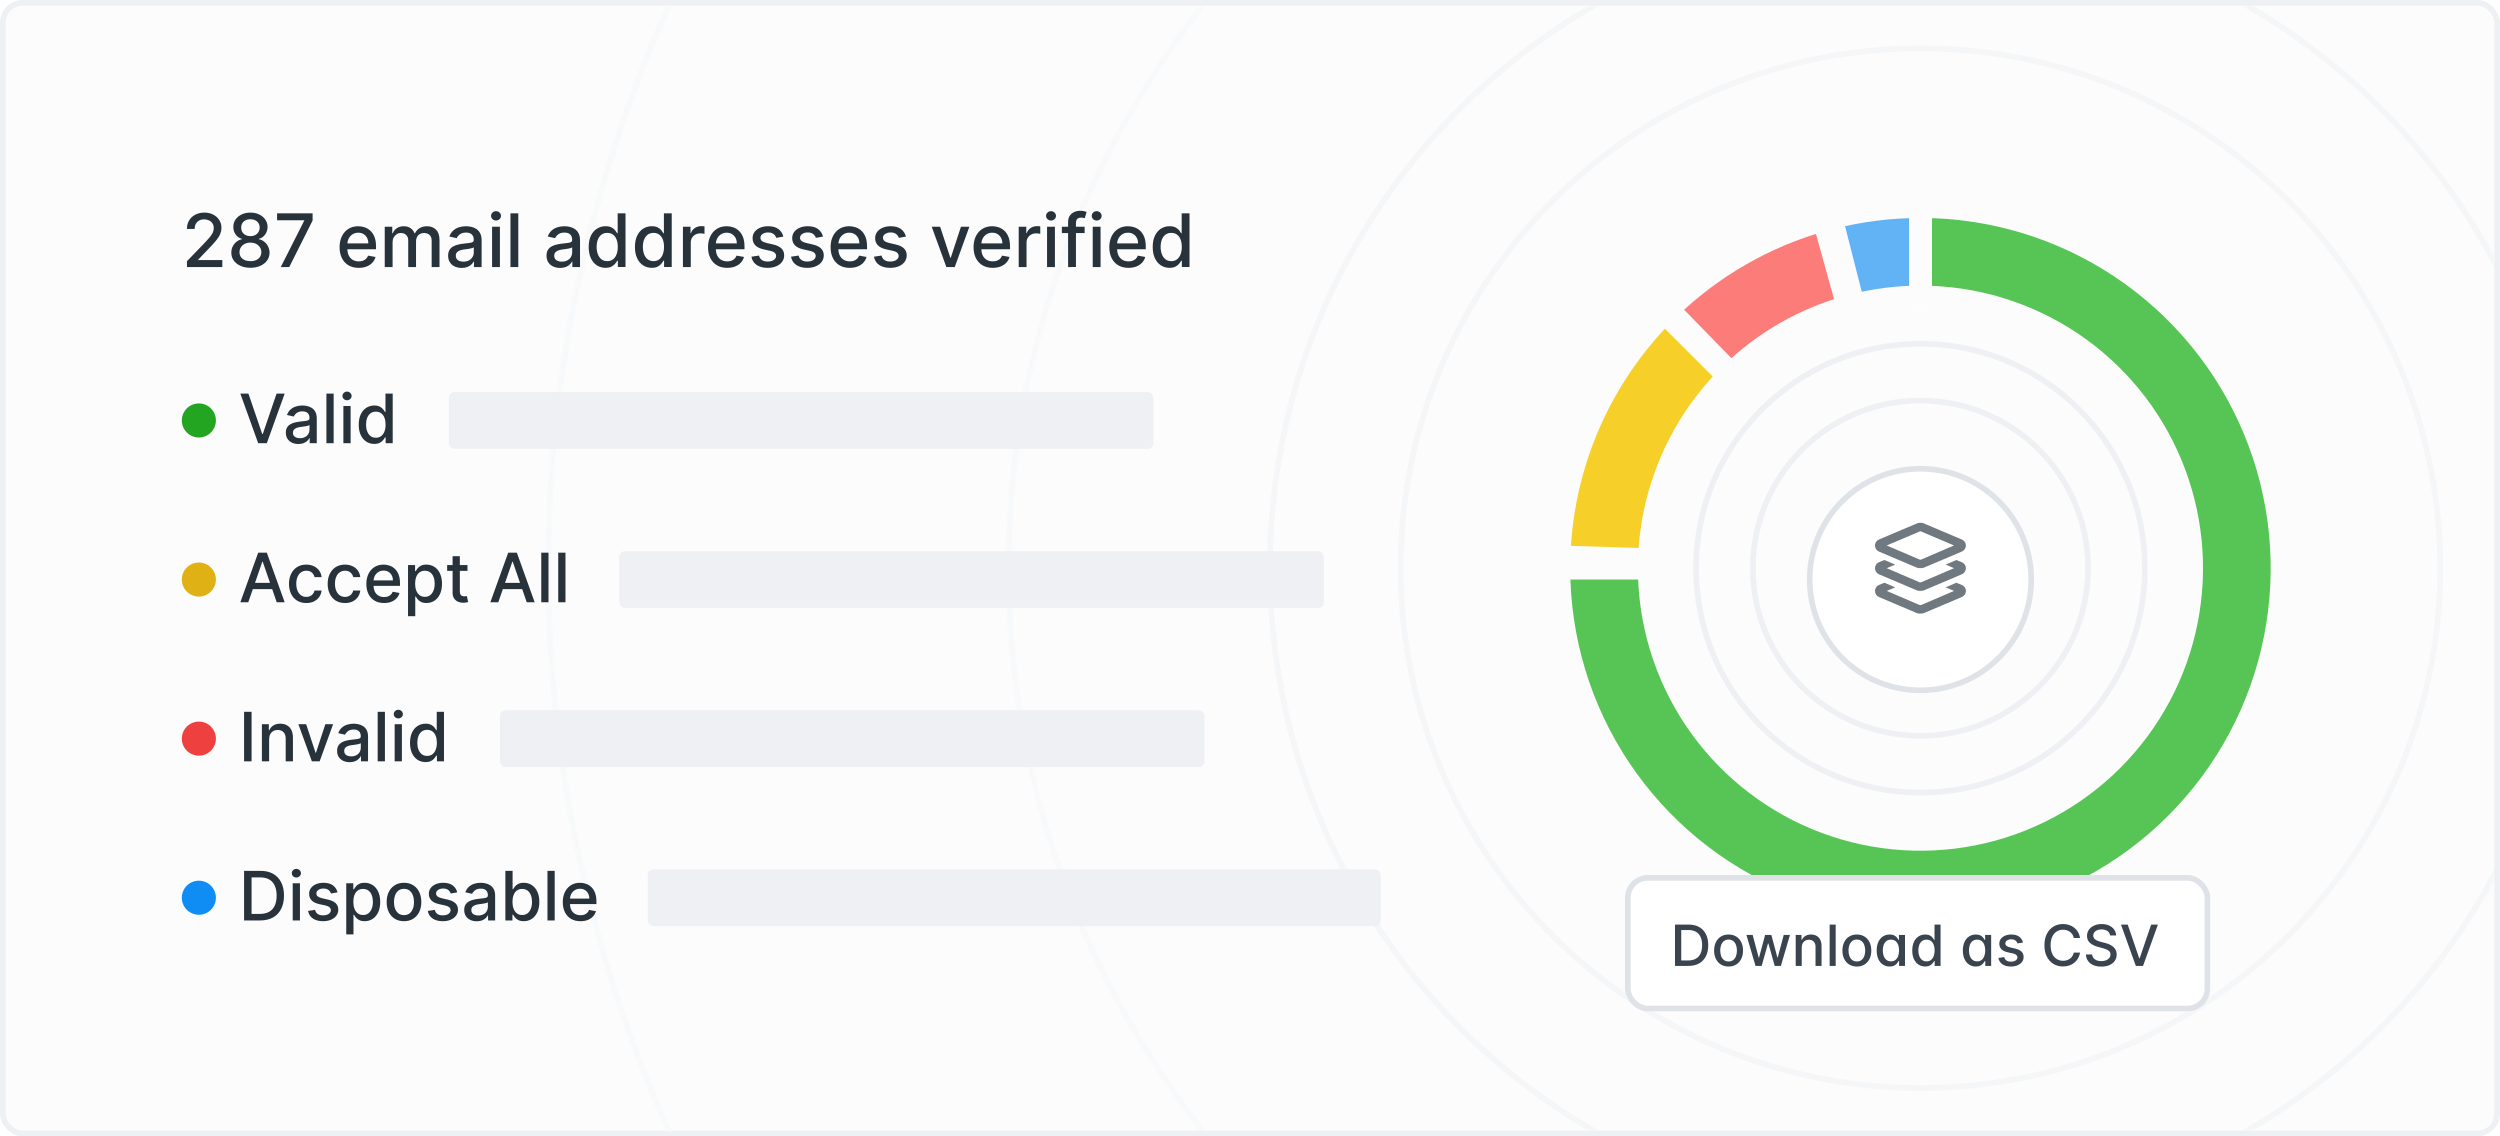 <svg fill="none" height="200" viewBox="0 0 440 200" width="440" xmlns="http://www.w3.org/2000/svg" xmlns:xlink="http://www.w3.org/1999/xlink"><filter id="a" color-interpolation-filters="sRGB" filterUnits="userSpaceOnUse" height="48" width="48" x="314" y="78"><feFlood flood-opacity="0" result="BackgroundImageFix"/><feColorMatrix in="SourceAlpha" result="hardAlpha" type="matrix" values="0 0 0 0 0 0 0 0 0 0 0 0 0 0 0 0 0 0 127 0"/><feOffset dy="2"/><feGaussianBlur stdDeviation="2"/><feComposite in2="hardAlpha" operator="out"/><feColorMatrix type="matrix" values="0 0 0 0 0.115 0 0 0 0 0.148 0 0 0 0 0.18 0 0 0 0.04 0"/><feBlend in2="BackgroundImageFix" mode="normal" result="effect1_dropShadow_1798_312"/><feBlend in="SourceGraphic" in2="effect1_dropShadow_1798_312" mode="normal" result="shape"/></filter><filter id="b" color-interpolation-filters="sRGB" filterUnits="userSpaceOnUse" height="26" width="105" x="285" y="153"><feFlood flood-opacity="0" result="BackgroundImageFix"/><feColorMatrix in="SourceAlpha" result="hardAlpha" type="matrix" values="0 0 0 0 0 0 0 0 0 0 0 0 0 0 0 0 0 0 127 0"/><feOffset dy="1"/><feGaussianBlur stdDeviation=".5"/><feComposite in2="hardAlpha" operator="out"/><feColorMatrix type="matrix" values="0 0 0 0 0.115 0 0 0 0 0.148 0 0 0 0 0.18 0 0 0 0.05 0"/><feBlend in2="BackgroundImageFix" mode="normal" result="effect1_dropShadow_1798_312"/><feBlend in="SourceGraphic" in2="effect1_dropShadow_1798_312" mode="normal" result="shape"/></filter><mask id="c" height="198" maskUnits="userSpaceOnUse" width="438" x="1" y="1"><rect fill="#f7f9fa" height="197" rx="2.5" stroke="#eef0f3" width="437" x="1.5" y="1.5"/></mask><mask id="d" fill="#000" height="132" maskUnits="userSpaceOnUse" width="132" x="271.64" y="33.64"><path d="m271.64 33.64h132v132h-132z" fill="#fff"/><path d="m274.36 100c0 12.587 3.733 24.891 10.726 35.356 6.992 10.466 16.932 18.623 28.56 23.439 11.629 4.817 24.425 6.077 36.77 3.622 12.344-2.456 23.684-8.517 32.584-17.417s14.961-20.24 17.417-32.584c2.455-12.345 1.195-25.141-3.622-36.77-4.816-11.629-12.973-21.568-23.439-28.561-10.465-6.993-22.769-10.725-35.356-10.725v15.91c9.44 0 18.668 2.799 26.517 8.044s13.967 12.699 17.58 21.42c3.612 8.722 4.557 18.318 2.716 27.577-1.842 9.258-6.388 17.763-13.063 24.438s-15.18 11.221-24.438 13.063c-9.259 1.841-18.856.896-27.577-2.716-8.722-3.613-16.176-9.731-21.421-17.58-5.244-7.849-8.044-17.077-8.044-26.517z" fill="#000"/></mask><mask id="e" fill="#000" height="59.397" maskUnits="userSpaceOnUse" width="59.397" x="258.097" y="51.407"><path d="m258.097 51.407h59.397v59.397h-59.397z" fill="#fff"/><path d="m293 55c-11.446 11.446-18.1 26.823-18.608 43.001l15.902.5c.381-12.134 5.372-23.667 13.956-32.251z" fill="#000"/></mask><mask id="f" fill="#000" height="38.184" maskUnits="userSpaceOnUse" width="38.184" x="312.347" y="25.047"><path d="m312.347 25.047h38.184v38.184h-38.184z" fill="#fff"/><path d="m338 36.36c-5.299 0-10.577.662-15.712 1.97l3.928 15.417c3.851-.981 7.81-1.478 11.784-1.478z" fill="#000"/></mask><mask id="g" fill="#000" height="45.255" maskUnits="userSpaceOnUse" width="45.255" x="289.719" y="28.582"><path d="m289.719 28.582h45.255v45.255h-45.255z" fill="#fff"/><path d="m320.993 38.675c-10.329 2.865-19.768 8.292-27.44 15.779l11.112 11.387c5.754-5.615 12.833-9.685 20.58-11.834z" fill="#000"/></mask><rect fill="#fcfcfd" height="199" rx="3.5" stroke="#eef0f3" width="439" x=".5" y=".5"/><g mask="url(#c)"><g filter="url(#a)"><circle cx="338" cy="100" fill="#fff" r="20"/><circle cx="338" cy="100" r="19.5" stroke="#dfe3e8"/></g><circle cx="338" cy="100" r="29.5" stroke="#eef0f3"/><circle cx="338" cy="100" r="39.5" stroke="#eef0f3"/><circle cx="338" cy="100" opacity=".5" r="114.5" stroke="#eef0f3"/><circle cx="338" cy="100" opacity=".3" r="160.5" stroke="#eef0f3"/><circle cx="338" cy="100" r="241.5" stroke="#f7f9fa"/><circle cx="338" cy="100" opacity=".5" r="91.5" stroke="#eef0f3"/><path d="m338 92c.25 0 .531.062.75.188l6.562 2.781c.407.187.688.594.688 1.031 0 .469-.281.875-.688 1.062l-6.562 2.781c-.219.125-.5.156-.75.156-.281 0-.531-.031-.781-.156l-6.563-2.781c-.406-.188-.656-.594-.656-1.062 0-.438.25-.844.656-1.031l6.563-2.781c.25-.125.5-.188.781-.188zm-.188 1.562-5.75 2.438 5.75 2.469c.063.031.126.031.188.031s.125 0 .156-.031l5.75-2.469-5.75-2.438c-.031-.031-.094-.062-.156-.062s-.125.031-.188.062zm-7.156 5.406 1-.406 1.906.812-1.5.625 5.75 2.469c.063.031.126.031.188.031s.125 0 .156-.031l5.75-2.469-1.468-.625 1.874-.812 1 .406c.407.187.688.594.688 1.031 0 .469-.281.875-.688 1.062l-6.562 2.782c-.219.125-.5.156-.75.156-.281 0-.531-.031-.781-.156l-6.563-2.782c-.406-.187-.656-.593-.656-1.062 0-.438.25-.844.656-1.031zm0 4 1-.407 1.906.813-1.5.625 5.75 2.469c.063.031.126.031.188.031s.125 0 .156-.031l5.75-2.469-1.468-.625 1.874-.813 1 .407c.407.187.688.593.688 1.031 0 .469-.281.875-.688 1.062l-6.562 2.782c-.219.125-.5.156-.75.156-.281 0-.531-.031-.781-.156l-6.563-2.782c-.406-.187-.656-.593-.656-1.062 0-.438.25-.844.656-1.031z" fill="#707880"/><g fill="#28323b"><path d="m32.909 47v-1.034l3.199-3.315c.342-.36.623-.676.845-.946.225-.274.392-.534.503-.78s.166-.508.166-.785c0-.314-.074-.585-.222-.812-.148-.231-.349-.408-.605-.531-.255-.126-.543-.189-.863-.189-.339 0-.634.069-.886.208-.252.139-.446.334-.582.586-.135.252-.203.548-.203.886h-1.362c0-.576.132-1.079.397-1.51.265-.431.628-.765 1.089-1.002.462-.24.986-.36 1.574-.36.594 0 1.117.118 1.57.355.456.234.811.554 1.066.96.256.403.383.859.383 1.367 0 .351-.066.694-.199 1.029-.129.336-.355.709-.679 1.122-.323.409-.772.906-1.348 1.491l-1.879 1.967v.069h4.256v1.223zm11.167.129c-.662 0-1.246-.114-1.754-.342-.505-.228-.9-.542-1.186-.942s-.428-.856-.425-1.367c-.003-.4.079-.768.245-1.103.169-.339.399-.62.688-.845.289-.228.613-.372.97-.434v-.055c-.471-.114-.848-.366-1.131-.757-.283-.391-.423-.84-.42-1.348-.003-.483.125-.914.383-1.293.262-.382.62-.682 1.076-.9.455-.219.974-.328 1.556-.328.576 0 1.089.111 1.542.332.456.218.814.519 1.076.9.262.379.394.808.397 1.288-.003.508-.148.957-.434 1.348s-.659.643-1.117.757v.055c.354.062.672.206.956.434.286.225.514.506.683.845.172.335.26.703.263 1.103-.003.511-.148.966-.434 1.367-.286.4-.683.714-1.191.942-.505.228-1.085.342-1.74.342zm0-1.168c.391 0 .729-.065 1.016-.194.286-.132.508-.316.665-.549.157-.237.237-.514.24-.831-.003-.329-.089-.62-.259-.873-.166-.252-.392-.451-.679-.596-.286-.145-.614-.217-.983-.217-.372 0-.703.072-.993.217-.289.145-.517.343-.683.596-.166.252-.248.543-.245.873-.003.317.072.594.226.831.157.234.38.417.669.549.289.129.631.194 1.025.194zm0-4.399c.314 0 .593-.063.836-.189s.434-.302.572-.526c.142-.225.214-.488.217-.789-.003-.295-.074-.554-.212-.776-.135-.222-.325-.392-.568-.512-.243-.123-.525-.185-.845-.185-.326 0-.612.061-.859.185-.243.12-.432.291-.568.512-.135.222-.202.48-.199.776-.003.302.065.565.203.789.139.225.329.4.573.526.246.126.529.189.849.189zm5.338 5.438 4.127-8.162v-.069h-4.773v-1.223h6.251v1.265l-4.113 8.19zm13.725.143c-.699 0-1.3-.149-1.805-.448-.502-.302-.889-.725-1.163-1.27-.271-.548-.406-1.19-.406-1.925 0-.726.136-1.367.406-1.92.274-.554.655-.986 1.145-1.297.492-.311 1.068-.466 1.726-.466.4 0 .788.066 1.163.199.376.132.713.34 1.011.623s.534.651.706 1.103c.172.449.259.996.259 1.639v.489h-5.637v-1.034h4.284c0-.363-.074-.685-.222-.965-.148-.283-.355-.506-.623-.669-.265-.163-.576-.245-.932-.245-.388 0-.726.095-1.016.286-.286.188-.508.434-.665.739-.154.302-.231.629-.231.983v.808c0 .474.083.877.249 1.21.169.332.405.586.706.762.302.172.654.259 1.057.259.262 0 .5-.037.716-.111.215-.077.402-.191.559-.342s.277-.337.36-.559l1.306.235c-.105.385-.292.722-.563 1.011-.268.286-.605.509-1.011.669-.403.157-.863.235-1.38.235zm4.574-.143v-7.091h1.325v1.154h.088c.148-.391.389-.696.725-.914.336-.222.737-.332 1.205-.332.474 0 .871.111 1.191.332.323.222.562.526.716.914h.074c.169-.379.439-.68.808-.905.369-.228.809-.342 1.32-.342.643 0 1.168.202 1.574.605.409.403.614 1.011.614 1.823v4.755h-1.38v-4.626c0-.48-.131-.828-.392-1.043-.262-.215-.574-.323-.937-.323-.449 0-.799.139-1.048.415-.249.274-.374.626-.374 1.057v4.519h-1.376v-4.713c0-.385-.12-.694-.36-.928-.24-.234-.552-.351-.937-.351-.262 0-.503.069-.725.208-.218.135-.396.325-.531.568-.132.243-.199.525-.199.845v4.372zm13.553.157c-.449 0-.856-.083-1.219-.249-.363-.169-.651-.414-.863-.734-.209-.32-.314-.713-.314-1.177 0-.4.077-.729.231-.988.154-.259.362-.463.623-.614s.554-.265.877-.342c.323-.077.652-.135.988-.175.425-.049.769-.089 1.034-.12.265-.034.457-.088.577-.162.12-.074.18-.194.18-.36v-.032c0-.403-.114-.716-.342-.937-.225-.222-.56-.332-1.006-.332-.465 0-.831.103-1.099.309-.265.203-.448.429-.549.679l-1.297-.295c.154-.431.379-.779.674-1.043.299-.268.642-.462 1.03-.582.388-.123.796-.185 1.223-.185.283 0 .583.034.9.102.32.065.619.185.896.36.28.175.509.426.688.752.178.323.268.743.268 1.26v4.709h-1.348v-.97h-.055c-.089.178-.223.354-.402.526-.178.172-.408.316-.688.429-.28.114-.616.171-1.006.171zm.3-1.108c.382 0 .708-.075.979-.226.274-.151.482-.348.623-.591.145-.246.217-.509.217-.789v-.914c-.049.049-.145.095-.286.139-.139.04-.297.075-.475.106-.178.028-.352.054-.522.079-.169.021-.311.04-.425.055-.268.034-.512.091-.734.171-.218.08-.394.195-.526.346-.129.148-.194.345-.194.591 0 .342.126.6.379.776.252.172.574.259.965.259zm5.038.951v-7.091h1.38v7.091zm.697-8.185c-.24 0-.446-.08-.619-.24-.169-.163-.254-.357-.254-.582 0-.228.085-.422.254-.582.172-.163.379-.245.619-.245.24 0 .445.082.614.245.172.16.259.354.259.582 0 .225-.086.418-.259.582-.169.16-.374.24-.614.24zm3.921-1.27v9.454h-1.38v-9.454zm7.361 9.611c-.449 0-.856-.083-1.219-.249-.363-.169-.651-.414-.863-.734-.209-.32-.314-.713-.314-1.177 0-.4.077-.729.231-.988s.362-.463.623-.614.554-.265.877-.342c.323-.077.652-.135.988-.175.425-.049.769-.089 1.034-.12.265-.034.458-.088.578-.162.12-.074.18-.194.18-.36v-.032c0-.403-.114-.716-.342-.937-.225-.222-.56-.332-1.006-.332-.465 0-.831.103-1.099.309-.265.203-.448.429-.549.679l-1.297-.295c.154-.431.379-.779.674-1.043.299-.268.642-.462 1.03-.582.388-.123.796-.185 1.223-.185.283 0 .583.034.9.102.32.065.619.185.896.36.28.175.509.426.688.752.178.323.268.743.268 1.26v4.709h-1.348v-.97h-.056c-.089.178-.223.354-.401.526-.179.172-.408.316-.688.429-.28.114-.616.171-1.006.171zm.3-1.108c.382 0 .708-.075.979-.226.274-.151.482-.348.623-.591.145-.246.217-.509.217-.789v-.914c-.049.049-.144.095-.286.139-.138.04-.297.075-.475.106-.178.028-.352.054-.522.079-.169.021-.311.04-.425.055-.268.034-.512.091-.734.171-.218.08-.394.195-.526.346-.129.148-.194.345-.194.591 0 .342.126.6.379.776.252.172.574.259.965.259zm7.693 1.089c-.573 0-1.084-.146-1.533-.439-.446-.295-.797-.716-1.053-1.26-.252-.548-.378-1.205-.378-1.971s.128-1.422.383-1.967c.258-.545.612-.962 1.062-1.251.449-.289.958-.434 1.528-.434.44 0 .794.074 1.062.222.27.145.48.314.627.508.151.194.268.365.351.512h.083v-3.513h1.381v9.454h-1.348v-1.103h-.116c-.083.151-.203.323-.36.517-.154.194-.366.363-.637.508-.271.145-.622.217-1.052.217zm.304-1.177c.397 0 .733-.105 1.007-.314.277-.212.486-.506.627-.882.145-.375.217-.812.217-1.311 0-.492-.07-.923-.212-1.293-.141-.369-.349-.657-.623-.863-.274-.206-.613-.309-1.016-.309-.415 0-.761.108-1.038.323s-.487.509-.628.882c-.139.372-.208.792-.208 1.26 0 .474.071.9.212 1.279.142.379.351.679.628.9.28.218.625.328 1.034.328zm7.833 1.177c-.572 0-1.083-.146-1.532-.439-.447-.295-.798-.716-1.053-1.26-.252-.548-.379-1.205-.379-1.971s.128-1.422.384-1.967c.258-.545.612-.962 1.061-1.251.45-.289.959-.434 1.529-.434.44 0 .794.074 1.061.222.271.145.48.314.628.508.151.194.268.365.351.512h.083v-3.513h1.38v9.454h-1.348v-1.103h-.115c-.083.151-.203.323-.36.517-.154.194-.366.363-.637.508-.271.145-.622.217-1.053.217zm.305-1.177c.397 0 .732-.105 1.006-.314.277-.212.487-.506.628-.882.145-.375.217-.812.217-1.311 0-.492-.071-.923-.212-1.293-.142-.369-.35-.657-.623-.863-.274-.206-.613-.309-1.016-.309-.416 0-.762.108-1.039.323s-.486.509-.628.882c-.138.372-.207.792-.207 1.26 0 .474.07.9.212 1.279.142.379.351.679.628.9.28.218.625.328 1.034.328zm5.178 1.039v-7.091h1.335v1.126h.074c.129-.382.357-.682.683-.9.329-.222.701-.332 1.117-.332.086 0 .188.003.305.009.12.006.214.014.281.023v1.32c-.055-.015-.154-.032-.295-.051-.142-.022-.283-.032-.425-.032-.326 0-.617.069-.872.208-.253.135-.453.325-.601.568-.147.24-.221.514-.221.822v4.33zm7.792.143c-.699 0-1.3-.149-1.805-.448-.502-.302-.89-.725-1.163-1.27-.271-.548-.407-1.19-.407-1.925 0-.726.136-1.367.407-1.92.273-.554.655-.986 1.144-1.297.493-.311 1.068-.466 1.727-.466.4 0 .788.066 1.163.199.376.132.713.34 1.011.623.299.283.534.651.707 1.103.172.449.258.996.258 1.639v.489h-5.637v-1.034h4.285c0-.363-.074-.685-.222-.965-.148-.283-.355-.506-.623-.669-.265-.163-.576-.245-.933-.245-.388 0-.726.095-1.015.286-.287.188-.508.434-.665.739-.154.302-.231.629-.231.983v.808c0 .474.083.877.249 1.21.17.332.405.586.707.762.301.172.654.259 1.057.259.261 0 .5-.037.715-.111.216-.077.402-.191.559-.342s.277-.337.36-.559l1.306.235c-.104.385-.292.722-.563 1.011-.267.286-.604.509-1.011.669-.403.157-.863.235-1.38.235zm9.887-5.503-1.251.222c-.052-.16-.135-.312-.249-.457-.111-.145-.262-.263-.452-.355-.191-.092-.43-.139-.716-.139-.391 0-.717.088-.979.263-.261.172-.392.396-.392.669 0 .237.088.428.263.572.175.145.459.263.849.355l1.127.259c.652.151 1.139.383 1.459.697s.48.722.48 1.223c0 .425-.123.803-.37 1.136-.243.329-.583.588-1.02.776-.434.188-.937.282-1.509.282-.794 0-1.442-.169-1.944-.508-.502-.342-.809-.826-.923-1.454l1.334-.203c.083.348.254.611.512.789.259.175.596.263 1.011.263.453 0 .814-.094 1.085-.282.271-.191.407-.423.407-.697 0-.222-.084-.408-.25-.558-.163-.151-.414-.265-.752-.342l-1.201-.263c-.661-.151-1.151-.391-1.468-.72-.313-.329-.47-.746-.47-1.251 0-.419.116-.785.35-1.099.234-.314.557-.559.97-.734.412-.178.885-.268 1.417-.268.766 0 1.37.166 1.81.498.44.329.731.771.872 1.325zm6.97 0-1.251.222c-.052-.16-.135-.312-.249-.457-.111-.145-.262-.263-.453-.355-.191-.092-.429-.139-.715-.139-.391 0-.717.088-.979.263-.262.172-.392.396-.392.669 0 .237.087.428.263.572.175.145.458.263.849.355l1.127.259c.652.151 1.138.383 1.458.697s.481.722.481 1.223c0 .425-.124.803-.37 1.136-.243.329-.583.588-1.02.776-.434.188-.937.282-1.51.282-.794 0-1.442-.169-1.943-.508-.502-.342-.81-.826-.923-1.454l1.334-.203c.083.348.254.611.512.789.259.175.596.263 1.011.263.453 0 .814-.094 1.085-.282.271-.191.406-.423.406-.697 0-.222-.083-.408-.249-.558-.163-.151-.414-.265-.753-.342l-1.2-.263c-.662-.151-1.151-.391-1.468-.72-.314-.329-.471-.746-.471-1.251 0-.419.117-.785.351-1.099.234-.314.557-.559.97-.734.412-.178.884-.268 1.417-.268.766 0 1.369.166 1.81.498.44.329.73.771.872 1.325zm4.712 5.503c-.698 0-1.3-.149-1.805-.448-.501-.302-.889-.725-1.163-1.27-.271-.548-.406-1.19-.406-1.925 0-.726.135-1.367.406-1.92.274-.554.655-.986 1.145-1.297.492-.311 1.068-.466 1.726-.466.4 0 .788.066 1.164.199.375.132.712.34 1.011.623.298.283.534.651.706 1.103.172.449.259.996.259 1.639v.489h-5.637v-1.034h4.284c0-.363-.074-.685-.222-.965-.147-.283-.355-.506-.623-.669-.265-.163-.575-.245-.932-.245-.388 0-.727.095-1.016.286-.286.188-.508.434-.665.739-.154.302-.231.629-.231.983v.808c0 .474.083.877.25 1.21.169.332.404.586.706.762.302.172.654.259 1.057.259.262 0 .5-.037.716-.111.215-.077.401-.191.558-.342s.277-.337.36-.559l1.307.235c-.105.385-.293.722-.563 1.011-.268.286-.605.509-1.011.669-.404.157-.864.235-1.381.235zm9.888-5.503-1.251.222c-.053-.16-.136-.312-.25-.457-.111-.145-.261-.263-.452-.355-.191-.092-.429-.139-.716-.139-.391 0-.717.088-.978.263-.262.172-.393.396-.393.669 0 .237.088.428.263.572.176.145.459.263.85.355l1.126.259c.653.151 1.139.383 1.459.697s.48.722.48 1.223c0 .425-.123.803-.369 1.136-.243.329-.583.588-1.02.776-.434.188-.938.282-1.51.282-.794 0-1.442-.169-1.944-.508-.501-.342-.809-.826-.923-1.454l1.334-.203c.083.348.254.611.513.789.258.175.595.263 1.011.263.452 0 .814-.094 1.085-.282.27-.191.406-.423.406-.697 0-.222-.083-.408-.249-.558-.164-.151-.414-.265-.753-.342l-1.2-.263c-.662-.151-1.151-.391-1.468-.72-.314-.329-.471-.746-.471-1.251 0-.419.117-.785.351-1.099.234-.314.557-.559.969-.734.413-.178.885-.268 1.417-.268.767 0 1.37.166 1.81.498.44.329.731.771.873 1.325zm11.162-1.731-2.571 7.091h-1.477l-2.576-7.091h1.482l1.795 5.457h.074l1.791-5.457zm4.112 7.234c-.698 0-1.3-.149-1.805-.448-.501-.302-.889-.725-1.163-1.27-.271-.548-.406-1.19-.406-1.925 0-.726.135-1.367.406-1.92.274-.554.656-.986 1.145-1.297.492-.311 1.068-.466 1.726-.466.401 0 .788.066 1.164.199.375.132.712.34 1.011.623.298.283.534.651.706 1.103.172.449.259.996.259 1.639v.489h-5.637v-1.034h4.284c0-.363-.074-.685-.222-.965-.147-.283-.355-.506-.623-.669-.264-.163-.575-.245-.932-.245-.388 0-.727.095-1.016.286-.286.188-.508.434-.665.739-.154.302-.231.629-.231.983v.808c0 .474.084.877.25 1.21.169.332.404.586.706.762.302.172.654.259 1.057.259.262 0 .5-.037.716-.111.215-.077.401-.191.558-.342s.277-.337.36-.559l1.307.235c-.105.385-.292.722-.563 1.011-.268.286-.605.509-1.011.669-.403.157-.864.235-1.381.235zm4.574-.143v-7.091h1.334v1.126h.074c.129-.382.357-.682.683-.9.33-.222.702-.332 1.118-.332.086 0 .187.003.304.009.12.006.214.014.282.023v1.32c-.055-.015-.154-.032-.296-.051-.141-.022-.283-.032-.424-.032-.326 0-.617.069-.873.208-.252.135-.452.325-.6.568-.148.24-.222.514-.222.822v4.33zm4.989 0v-7.091h1.381v7.091zm.698-8.185c-.241 0-.447-.08-.619-.24-.169-.163-.254-.357-.254-.582 0-.228.085-.422.254-.582.172-.163.378-.245.619-.245.24 0 .444.082.614.245.172.16.258.354.258.582 0 .225-.086.418-.258.582-.17.16-.374.24-.614.24zm5.914 1.094v1.108h-4.007v-1.108zm-2.908 7.091v-7.913c0-.443.097-.811.291-1.103.194-.295.451-.515.771-.66.32-.148.668-.222 1.043-.222.277 0 .514.023.711.069.197.043.343.083.439.12l-.324 1.117c-.064-.018-.147-.04-.249-.065-.101-.028-.224-.042-.369-.042-.336 0-.576.083-.72.249-.142.166-.213.406-.213.72v7.728zm4.333 0v-7.091h1.38v7.091zm.697-8.185c-.24 0-.447-.08-.619-.24-.169-.163-.254-.357-.254-.582 0-.228.085-.422.254-.582.172-.163.379-.245.619-.245s.444.082.614.245c.172.16.258.354.258.582 0 .225-.086.418-.258.582-.17.16-.374.24-.614.24zm5.596 8.328c-.699 0-1.3-.149-1.805-.448-.502-.302-.89-.725-1.163-1.27-.271-.548-.407-1.19-.407-1.925 0-.726.136-1.367.407-1.92.273-.554.655-.986 1.144-1.297.493-.311 1.068-.466 1.727-.466.4 0 .788.066 1.163.199.376.132.713.34 1.011.623.299.283.534.651.707 1.103.172.449.258.996.258 1.639v.489h-5.636v-1.034h4.284c0-.363-.074-.685-.222-.965-.148-.283-.355-.506-.623-.669-.265-.163-.576-.245-.933-.245-.388 0-.726.095-1.015.286-.287.188-.508.434-.665.739-.154.302-.231.629-.231.983v.808c0 .474.083.877.249 1.21.17.332.405.586.707.762.301.172.654.259 1.057.259.261 0 .5-.037.715-.111.216-.077.402-.191.559-.342s.277-.337.36-.559l1.307.235c-.105.385-.293.722-.564 1.011-.267.286-.604.509-1.011.669-.403.157-.863.235-1.38.235zm7.228-.005c-.572 0-1.083-.146-1.532-.439-.447-.295-.798-.716-1.053-1.26-.252-.548-.379-1.205-.379-1.971s.128-1.422.384-1.967c.258-.545.612-.962 1.061-1.251.45-.289.959-.434 1.528-.434.441 0 .794.074 1.062.222.271.145.48.314.628.508.151.194.268.365.351.512h.083v-3.513h1.38v9.454h-1.348v-1.103h-.115c-.083.151-.203.323-.36.517-.154.194-.366.363-.637.508-.271.145-.622.217-1.053.217zm.305-1.177c.397 0 .732-.105 1.006-.314.277-.212.487-.506.628-.882.145-.375.217-.812.217-1.311 0-.492-.071-.923-.212-1.293-.142-.369-.35-.657-.623-.863-.274-.206-.613-.309-1.016-.309-.416 0-.762.108-1.039.323s-.486.509-.628.882c-.138.372-.207.792-.207 1.26 0 .474.07.9.212 1.279.142.379.351.679.628.9.28.218.625.328 1.034.328z"/><path d="m43.722 69.273 2.429 7.108h.098l2.429-7.108h1.423l-3.141 8.727h-1.521l-3.141-8.727zm8.798 8.872c-.415 0-.79-.077-1.125-.23-.335-.156-.601-.382-.797-.678-.193-.295-.29-.658-.29-1.087 0-.369.071-.673.213-.912.142-.239.334-.427.575-.567s.511-.244.81-.315c.298-.071.602-.125.912-.162.392-.045.71-.082.955-.111.244-.031.422-.081.533-.149.111-.068.166-.179.166-.332v-.03c0-.372-.105-.66-.315-.865-.207-.205-.517-.307-.929-.307-.429 0-.767.095-1.014.285-.244.188-.413.396-.507.626l-1.198-.273c.142-.398.349-.719.622-.963.276-.247.592-.426.95-.537.358-.114.734-.171 1.129-.171.261 0 .538.031.831.094.295.06.571.17.827.332.259.162.47.393.635.695.165.298.247.686.247 1.163v4.347h-1.244v-.895h-.051c-.082.165-.206.327-.371.486s-.376.291-.635.396c-.259.105-.568.158-.929.158zm.277-1.023c.352 0 .653-.07.903-.209.253-.139.445-.321.575-.545.134-.227.2-.47.2-.729v-.844c-.045.045-.134.088-.264.128-.128.037-.274.07-.439.098-.165.026-.325.05-.481.072-.156.02-.287.037-.392.051-.247.031-.473.084-.677.158-.202.074-.364.18-.486.32-.119.136-.179.318-.179.545 0 .315.117.554.349.716.233.159.53.239.891.239zm5.924-7.849v8.727h-1.274v-8.727zm1.714 8.727v-6.545h1.274v6.545zm.643-7.555c-.222 0-.412-.074-.571-.222-.156-.151-.234-.33-.234-.537 0-.21.078-.389.234-.537.159-.15.349-.226.571-.226s.41.075.567.226c.159.148.239.327.239.537 0 .207-.08.386-.239.537-.156.148-.345.222-.567.222zm4.795 7.683c-.528 0-1-.135-1.415-.405-.412-.273-.736-.66-.972-1.163-.233-.506-.349-1.112-.349-1.82 0-.707.118-1.312.354-1.815.239-.503.565-.888.98-1.155.415-.267.885-.401 1.411-.401.406 0 .733.068.98.205.25.134.443.29.58.469.139.179.247.337.324.473h.077v-3.243h1.274v8.727h-1.244v-1.018h-.106c-.077.139-.188.298-.332.477-.142.179-.338.335-.588.469-.25.134-.574.2-.972.2zm.281-1.087c.366 0 .676-.097.929-.29.256-.196.449-.467.58-.814.134-.347.2-.75.2-1.21 0-.455-.065-.852-.196-1.193-.131-.341-.323-.607-.575-.797-.253-.19-.565-.285-.938-.285-.384 0-.703.099-.959.298-.256.199-.449.47-.58.814-.128.344-.192.732-.192 1.163 0 .438.065.831.196 1.18.131.349.324.626.58.831.259.202.577.303.955.303z"/><path d="m43.696 106h-1.398l3.141-8.727h1.521l3.141 8.727h-1.398l-2.467-7.142h-.068zm.234-3.418h4.534v1.108h-4.534zm9.98 3.55c-.633 0-1.179-.143-1.636-.43-.455-.29-.804-.689-1.048-1.198-.244-.508-.366-1.091-.366-1.747 0-.665.125-1.251.375-1.76.25-.511.602-.91 1.057-1.197.455-.287.99-.43 1.607-.43.497 0 .94.092 1.33.277.389.182.703.438.942.767.241.33.385.715.43 1.155h-1.24c-.068-.307-.225-.571-.469-.792-.241-.222-.565-.333-.972-.333-.355 0-.666.094-.933.281-.264.185-.47.449-.618.793-.148.341-.222.744-.222 1.21 0 .478.072.889.217 1.236.145.347.349.615.614.805.267.191.581.286.942.286.241 0 .46-.044.656-.132.199-.091.365-.22.499-.388.136-.168.232-.369.285-.605h1.24c-.045.423-.183.801-.413 1.133-.23.333-.538.594-.925.785-.384.19-.834.285-1.351.285zm6.809 0c-.633 0-1.179-.143-1.636-.43-.455-.29-.804-.689-1.048-1.198-.244-.508-.366-1.091-.366-1.747 0-.665.125-1.251.375-1.76.25-.511.602-.91 1.057-1.197.455-.287.99-.43 1.607-.43.497 0 .94.092 1.33.277.389.182.703.438.942.767.241.33.385.715.43 1.155h-1.24c-.068-.307-.225-.571-.469-.792-.241-.222-.565-.333-.972-.333-.355 0-.666.094-.933.281-.264.185-.47.449-.618.793-.148.341-.222.744-.222 1.21 0 .478.072.889.217 1.236s.349.615.614.805c.267.191.581.286.942.286.241 0 .46-.044.656-.132.199-.091.365-.22.499-.388.136-.168.232-.369.285-.605h1.24c-.045.423-.183.801-.413 1.133-.23.333-.538.594-.925.785-.384.19-.834.285-1.351.285zm6.872 0c-.645 0-1.2-.138-1.666-.413-.463-.279-.821-.669-1.074-1.172-.25-.506-.375-1.098-.375-1.777 0-.671.125-1.261.375-1.773.253-.511.605-.91 1.057-1.197.455-.287.986-.43 1.594-.43.369 0 .727.061 1.074.183.347.122.658.314.933.575.276.261.493.601.652 1.018.159.415.239.919.239 1.513v.452h-5.203v-.955h3.955c0-.335-.068-.632-.205-.89-.136-.262-.328-.468-.575-.618-.244-.151-.531-.226-.861-.226-.358 0-.67.088-.938.264-.264.173-.469.401-.614.682-.142.278-.213.581-.213.908v.745c0 .438.077.81.23 1.117.156.307.373.541.652.703.278.159.604.239.976.239.241 0 .462-.035.66-.103.199-.071.371-.176.516-.315.145-.139.256-.311.332-.516l1.206.218c-.097.355-.27.666-.52.933-.247.264-.558.47-.933.618-.372.145-.797.217-1.274.217zm4.222 2.323v-9.001h1.244v1.062h.106c.074-.137.18-.294.32-.473.139-.179.332-.336.58-.469.247-.136.574-.205.98-.205.528 0 1 .134 1.415.401.415.267.74.652.976 1.155.239.503.358 1.108.358 1.815s-.118 1.314-.354 1.82c-.236.502-.56.89-.972 1.163-.412.27-.882.405-1.411.405-.398 0-.723-.067-.976-.2-.25-.134-.446-.29-.588-.469-.142-.179-.251-.338-.328-.477h-.077v3.473zm1.248-5.728c0 .46.067.864.2 1.211.134.346.327.617.58.813.253.194.562.29.929.29.381 0 .699-.101.955-.302.256-.205.449-.482.58-.831.134-.35.2-.743.2-1.181 0-.432-.065-.819-.196-1.163-.128-.344-.321-.615-.58-.814-.256-.199-.575-.298-.959-.298-.369 0-.682.095-.938.285-.253.191-.445.456-.575.797-.131.341-.196.739-.196 1.193zm9.213-3.272v1.022h-3.575v-1.022zm-2.616-1.568h1.274v6.192c0 .247.037.433.111.558.074.123.169.206.285.252.119.042.249.064.388.064.102 0 .192-.007.268-.022.077-.014.136-.025.179-.034l.23 1.053c-.074.028-.179.057-.315.085-.136.031-.307.048-.511.051-.335.006-.648-.054-.938-.179-.29-.125-.524-.318-.703-.579-.179-.262-.269-.59-.269-.985zm8.041 8.114h-1.398l3.141-8.727h1.521l3.141 8.727h-1.398l-2.467-7.142h-.068zm.234-3.418h4.534v1.108h-4.534zm8.603-5.309v8.727h-1.274v-8.727zm2.988 0v8.727h-1.274v-8.727z"/><path d="m44.276 125.273v8.727h-1.317v-8.727zm3.09 4.841v3.886h-1.274v-6.545h1.223v1.065h.081c.151-.347.386-.625.707-.835.324-.211.732-.316 1.223-.316.446 0 .837.094 1.172.282.335.184.595.46.78.826.185.367.277.82.277 1.36v4.163h-1.274v-4.01c0-.474-.123-.845-.371-1.112-.247-.27-.587-.405-1.018-.405-.295 0-.558.064-.788.192-.227.128-.408.315-.541.562-.131.245-.196.54-.196.887zm11.263-2.659-2.373 6.545h-1.364l-2.378-6.545h1.368l1.658 5.036h.068l1.653-5.036zm2.915 6.69c-.415 0-.79-.077-1.125-.23-.335-.156-.601-.382-.797-.678-.193-.295-.29-.657-.29-1.086 0-.37.071-.674.213-.912.142-.239.334-.428.575-.567s.511-.244.81-.315.602-.125.912-.162c.392-.046.71-.083.955-.111.244-.031.422-.081.533-.149.111-.069.166-.179.166-.333v-.03c0-.372-.105-.66-.315-.865-.207-.204-.517-.306-.929-.306-.429 0-.767.095-1.014.285-.244.188-.413.396-.507.626l-1.198-.272c.142-.398.349-.719.622-.963.276-.247.592-.426.95-.537.358-.114.734-.171 1.129-.171.261 0 .538.032.831.094.295.06.571.171.827.332.259.162.47.394.635.695.165.298.247.686.247 1.163v4.347h-1.244v-.895h-.051c-.082.165-.206.327-.371.486-.165.159-.376.291-.635.396s-.568.158-.929.158zm.277-1.023c.352 0 .653-.069.903-.209.253-.139.445-.321.575-.545.134-.227.2-.47.2-.729v-.844c-.045.046-.134.089-.264.128-.128.037-.274.07-.439.098-.165.026-.325.05-.482.073-.156.02-.287.037-.392.051-.247.031-.473.084-.678.158-.202.073-.364.18-.486.319-.119.137-.179.318-.179.546 0 .315.117.554.349.716.233.159.53.238.891.238zm5.924-7.849v8.727h-1.274v-8.727zm1.714 8.727v-6.545h1.274v6.545zm.643-7.555c-.222 0-.412-.074-.571-.222-.156-.151-.234-.33-.234-.537 0-.21.078-.389.234-.537.159-.15.349-.226.571-.226s.41.076.567.226c.159.148.239.327.239.537 0 .207-.08.386-.239.537-.156.148-.345.222-.567.222zm4.795 7.683c-.528 0-1-.135-1.415-.405-.412-.273-.736-.661-.972-1.163-.233-.506-.349-1.113-.349-1.82s.118-1.312.354-1.815c.239-.503.565-.888.98-1.155.415-.267.885-.401 1.411-.401.406 0 .733.069.98.205.25.133.443.29.58.469.139.179.247.336.324.473h.077v-3.243h1.274v8.727h-1.244v-1.018h-.106c-.077.139-.188.298-.332.477-.142.179-.338.335-.588.469-.25.133-.574.2-.972.2zm.281-1.087c.366 0 .676-.096.929-.29.256-.196.449-.467.58-.813.134-.347.2-.751.2-1.211 0-.454-.065-.852-.196-1.193s-.322-.606-.575-.797c-.253-.19-.565-.285-.938-.285-.384 0-.703.099-.959.298s-.449.47-.58.814c-.128.344-.192.731-.192 1.163 0 .438.065.831.196 1.181.131.349.324.626.58.831.259.201.577.302.955.302z"/><path d="m45.784 162h-2.825v-8.727h2.915c.855 0 1.589.174 2.203.524.614.346 1.084.845 1.411 1.496.33.647.494 1.424.494 2.331 0 .909-.166 1.69-.498 2.343-.33.654-.807 1.157-1.432 1.509-.625.349-1.381.524-2.267.524zm-1.508-1.151h1.436c.665 0 1.217-.125 1.658-.375.44-.252.77-.617.989-1.095.219-.48.328-1.065.328-1.755 0-.685-.109-1.266-.328-1.743-.216-.478-.538-.84-.967-1.087s-.962-.371-1.598-.371h-1.517zm7.241 1.151v-6.545h1.274v6.545zm.643-7.555c-.222 0-.412-.074-.571-.222-.156-.151-.234-.33-.234-.537 0-.21.078-.389.234-.537.159-.15.349-.226.571-.226.222 0 .41.076.567.226.159.148.239.327.239.537 0 .207-.08.386-.239.537-.156.148-.345.222-.567.222zm7.25 2.608-1.155.204c-.048-.148-.125-.288-.23-.422-.102-.133-.241-.243-.418-.328-.176-.085-.396-.128-.66-.128-.361 0-.662.081-.903.243-.241.159-.362.365-.362.618 0 .219.081.395.243.528.162.134.423.243.784.329l1.04.238c.602.139 1.051.354 1.347.644.295.289.443.666.443 1.129 0 .392-.114.741-.341 1.048-.224.304-.538.543-.942.716-.401.173-.865.26-1.393.26-.733 0-1.331-.156-1.794-.469-.463-.315-.747-.762-.852-1.342l1.232-.187c.077.321.234.563.473.728.239.162.55.243.933.243.418 0 .751-.087 1.001-.26.25-.176.375-.39.375-.643 0-.205-.077-.377-.23-.516-.151-.139-.382-.244-.695-.315l-1.108-.243c-.611-.139-1.062-.361-1.355-.665-.29-.304-.435-.689-.435-1.155 0-.386.108-.724.324-1.014s.514-.516.895-.678c.381-.164.817-.247 1.308-.247.707 0 1.264.154 1.671.461.406.304.675.711.805 1.223zm1.529 7.402v-9h1.244v1.061h.106c.074-.137.18-.294.32-.473s.332-.336.58-.469c.247-.136.574-.205.98-.205.528 0 1 .134 1.415.401.415.267.74.652.976 1.155.239.503.358 1.108.358 1.815s-.118 1.314-.354 1.82c-.236.502-.56.89-.972 1.163-.412.27-.882.405-1.411.405-.398 0-.723-.067-.976-.2-.25-.134-.446-.29-.588-.469-.142-.179-.251-.338-.328-.477h-.077v3.473zm1.248-5.728c0 .46.067.864.2 1.211.134.346.327.617.58.813.253.194.562.29.929.29.381 0 .699-.101.955-.302.256-.205.449-.482.58-.831.134-.35.2-.743.2-1.181 0-.432-.065-.819-.196-1.163-.128-.344-.321-.615-.58-.814-.256-.199-.575-.298-.959-.298-.369 0-.682.095-.938.285-.253.191-.445.456-.575.797-.131.341-.196.739-.196 1.193zm8.915 3.405c-.614 0-1.149-.141-1.607-.422s-.812-.674-1.065-1.18c-.253-.506-.379-1.097-.379-1.773 0-.679.126-1.273.379-1.781.253-.509.608-.904 1.065-1.185s.993-.422 1.607-.422c.614 0 1.149.141 1.607.422.457.281.812.676 1.065 1.185.253.508.379 1.102.379 1.781 0 .676-.127 1.267-.379 1.773s-.608.899-1.065 1.18c-.457.281-.993.422-1.607.422zm.004-1.07c.398 0 .727-.105.989-.315.261-.21.455-.49.58-.839.128-.35.192-.735.192-1.155 0-.418-.064-.801-.192-1.151-.125-.352-.318-.635-.58-.848-.261-.213-.591-.319-.989-.319-.401 0-.733.106-.997.319-.261.213-.456.496-.584.848-.125.35-.188.733-.188 1.151 0 .42.062.805.188 1.155.128.349.323.629.584.839.264.21.597.315.997.315zm9.374-4.009-1.155.204c-.048-.148-.125-.288-.23-.422-.102-.133-.241-.243-.418-.328-.176-.085-.396-.128-.661-.128-.361 0-.662.081-.903.243-.241.159-.362.365-.362.618 0 .219.081.395.243.528.162.134.423.243.784.329l1.04.238c.602.139 1.051.354 1.347.644.295.289.443.666.443 1.129 0 .392-.114.741-.341 1.048-.224.304-.538.543-.942.716-.401.173-.865.26-1.393.26-.733 0-1.331-.156-1.794-.469-.463-.315-.747-.762-.852-1.342l1.232-.187c.077.321.234.563.473.728.239.162.55.243.933.243.418 0 .751-.087 1.001-.26.25-.176.375-.39.375-.643 0-.205-.077-.377-.23-.516-.151-.139-.382-.244-.695-.315l-1.108-.243c-.611-.139-1.062-.361-1.355-.665-.29-.304-.435-.689-.435-1.155 0-.386.108-.724.324-1.014s.514-.516.895-.678c.381-.164.817-.247 1.308-.247.707 0 1.264.154 1.67.461.406.304.675.711.805 1.223zm3.434 5.092c-.415 0-.79-.077-1.125-.23-.335-.156-.601-.382-.797-.678-.193-.295-.29-.657-.29-1.086 0-.37.071-.674.213-.912.142-.239.334-.428.575-.567s.511-.244.81-.315.602-.125.912-.162c.392-.046.71-.083.955-.111.244-.031.422-.081.533-.149.111-.069.166-.179.166-.333v-.03c0-.372-.105-.66-.315-.865-.207-.204-.517-.306-.929-.306-.429 0-.767.095-1.014.285-.244.188-.413.396-.507.626l-1.198-.272c.142-.398.349-.719.622-.963.276-.247.592-.426.95-.537.358-.114.734-.171 1.129-.171.261 0 .538.032.831.094.295.06.571.171.827.332.259.162.47.394.635.695.165.298.247.686.247 1.163v4.347h-1.244v-.895h-.051c-.082.165-.206.327-.371.486-.165.159-.376.291-.635.396s-.568.158-.929.158zm.277-1.023c.352 0 .653-.069.903-.209.253-.139.445-.321.575-.545.134-.227.2-.47.2-.729v-.844c-.045.046-.134.089-.264.128-.128.037-.274.07-.439.098-.165.026-.325.05-.481.073-.156.02-.287.037-.392.051-.247.031-.473.084-.678.158-.202.073-.364.18-.486.319-.119.137-.179.318-.179.546 0 .315.117.554.349.716.233.159.53.238.891.238zm4.753.878v-8.727h1.274v3.243h.077c.074-.137.18-.294.32-.473s.332-.336.58-.469c.247-.136.574-.205.98-.205.528 0 1 .134 1.415.401.415.267.74.652.976 1.155.239.503.358 1.108.358 1.815s-.118 1.314-.354 1.82c-.236.502-.56.89-.972 1.163-.412.27-.882.405-1.411.405-.398 0-.723-.067-.976-.2-.25-.134-.446-.29-.588-.469-.142-.179-.252-.338-.328-.477h-.106v1.018zm1.249-3.273c0 .46.067.864.2 1.211.134.346.327.617.58.813.253.194.562.29.929.29.381 0 .699-.101.955-.302.256-.205.449-.482.58-.831.134-.35.2-.743.2-1.181 0-.432-.065-.819-.196-1.163-.128-.344-.321-.615-.58-.814-.256-.199-.575-.298-.959-.298-.369 0-.682.095-.938.285-.253.191-.445.456-.575.797s-.196.739-.196 1.193zm7.435-5.454v8.727h-1.274v-8.727zm4.535 8.859c-.645 0-1.2-.138-1.666-.413-.463-.279-.821-.669-1.074-1.172-.25-.506-.375-1.098-.375-1.777 0-.671.125-1.261.375-1.773.253-.511.605-.91 1.057-1.197.454-.287.985-.431 1.593-.431.37 0 .728.061 1.074.184.347.122.658.313.934.575.275.261.492.601.652 1.018.159.415.238.919.238 1.513v.452h-5.203v-.955h3.955c0-.335-.069-.632-.205-.89-.136-.262-.328-.468-.575-.618-.245-.151-.531-.226-.861-.226-.358 0-.67.088-.938.264-.264.173-.468.401-.613.682-.142.278-.213.581-.213.908v.745c0 .438.076.81.23 1.117.156.307.373.541.652.703.278.159.604.239.976.239.241 0 .461-.035.66-.103.199-.071.371-.176.516-.315s.256-.311.332-.516l1.206.218c-.096.355-.27.666-.52.933-.247.264-.558.47-.933.618-.372.145-.797.217-1.274.217z"/></g><circle cx="35" cy="74" fill="#24a522" r="3"/><circle cx="35" cy="102" fill="#e0b115" r="3"/><circle cx="35" cy="130" fill="#ee413f" r="3"/><circle cx="35" cy="158" fill="#0f8df4" r="3"/><rect fill="#eef0f3" height="10" rx="1" width="129" x="114" y="153"/><rect fill="#eef0f3" height="10" rx="1" width="124" x="88" y="125"/><rect fill="#eef0f3" height="10" rx="1" width="124" x="109" y="97"/><rect fill="#eef0f3" height="10" rx="1" width="124" x="79" y="69"/><path d="m274.36 100c0 12.587 3.733 24.891 10.726 35.356 6.992 10.466 16.932 18.623 28.56 23.439 11.629 4.817 24.425 6.077 36.77 3.622 12.344-2.456 23.684-8.517 32.584-17.417s14.961-20.24 17.417-32.584c2.455-12.345 1.195-25.141-3.622-36.77-4.816-11.629-12.973-21.568-23.439-28.561-10.465-6.993-22.769-10.725-35.356-10.725v15.91c9.44 0 18.668 2.799 26.517 8.044s13.967 12.699 17.58 21.42c3.612 8.722 4.557 18.318 2.716 27.577-1.842 9.258-6.388 17.763-13.063 24.438s-15.18 11.221-24.438 13.063c-9.259 1.841-18.856.896-27.577-2.716-8.722-3.613-16.176-9.731-21.421-17.58-5.244-7.849-8.044-17.077-8.044-26.517z" fill="#57c555"/><path d="m274.36 100c0 12.587 3.733 24.891 10.726 35.356 6.992 10.466 16.932 18.623 28.56 23.439 11.629 4.817 24.425 6.077 36.77 3.622 12.344-2.456 23.684-8.517 32.584-17.417s14.961-20.24 17.417-32.584c2.455-12.345 1.195-25.141-3.622-36.77-4.816-11.629-12.973-21.568-23.439-28.561-10.465-6.993-22.769-10.725-35.356-10.725v15.91c9.44 0 18.668 2.799 26.517 8.044s13.967 12.699 17.58 21.42c3.612 8.722 4.557 18.318 2.716 27.577-1.842 9.258-6.388 17.763-13.063 24.438s-15.18 11.221-24.438 13.063c-9.259 1.841-18.856.896-27.577-2.716-8.722-3.613-16.176-9.731-21.421-17.58-5.244-7.849-8.044-17.077-8.044-26.517z" mask="url(#d)" stroke="#fcfcfd" stroke-width="4"/><path d="m293 55c-11.446 11.446-18.1 26.823-18.608 43.001l15.902.5c.381-12.134 5.372-23.667 13.956-32.251z" fill="#f6d028"/><path d="m293 55c-11.446 11.446-18.1 26.823-18.608 43.001l15.902.5c.381-12.134 5.372-23.667 13.956-32.251z" mask="url(#e)" stroke="#fcfcfd" stroke-width="4"/><path d="m338 36.36c-5.299 0-10.577.662-15.712 1.97l3.928 15.417c3.851-.981 7.81-1.478 11.784-1.478z" fill="#62b3f6"/><path d="m338 36.36c-5.299 0-10.577.662-15.712 1.97l3.928 15.417c3.851-.981 7.81-1.478 11.784-1.478z" mask="url(#f)" stroke="#fcfcfd" stroke-width="4"/><path d="m320.993 38.675c-10.329 2.865-19.768 8.292-27.44 15.779l11.112 11.387c5.754-5.615 12.833-9.685 20.58-11.834z" fill="#fb7c79"/><path d="m320.993 38.675c-10.329 2.865-19.768 8.292-27.44 15.779l11.112 11.387c5.754-5.615 12.833-9.685 20.58-11.834z" mask="url(#g)" stroke="#fcfcfd" stroke-width="4"/></g><g filter="url(#b)"><rect fill="#fff" height="24" rx="4" width="103" x="286" y="153"/><path d="m297.153 169h-2.354v-7.273h2.429c.713 0 1.325.146 1.836.437.511.289.903.704 1.175 1.247.275.539.412 1.187.412 1.942 0 .758-.138 1.409-.415 1.953-.275.545-.673.964-1.193 1.257-.521.291-1.151.437-1.89.437zm-1.257-.959h1.197c.554 0 1.014-.104 1.381-.312.367-.211.642-.515.824-.913.183-.4.274-.888.274-1.463 0-.571-.091-1.055-.274-1.452-.18-.398-.448-.7-.806-.906-.357-.206-.801-.309-1.331-.309h-1.265zm8.332 1.069c-.511 0-.957-.117-1.339-.351-.381-.235-.677-.563-.887-.984-.211-.422-.316-.914-.316-1.477 0-.566.105-1.061.316-1.485.21-.424.506-.753.887-.987.382-.234.828-.352 1.339-.352.512 0 .958.118 1.339.352s.677.563.888.987c.21.424.316.919.316 1.485 0 .563-.106 1.055-.316 1.477-.211.421-.507.749-.888.984-.381.234-.827.351-1.339.351zm.004-.891c.331 0 .606-.088.824-.263.217-.175.378-.408.483-.7.106-.291.159-.612.159-.962 0-.348-.053-.668-.159-.959-.105-.293-.266-.529-.483-.706-.218-.178-.493-.267-.824-.267-.334 0-.611.089-.831.267-.218.177-.38.413-.487.706-.104.291-.156.611-.156.959 0 .35.052.671.156.962.107.292.269.525.487.7.22.175.497.263.831.263zm4.74.781-1.605-5.455h1.098l1.069 4.006h.053l1.072-4.006h1.098l1.065 3.988h.053l1.062-3.988h1.097l-1.601 5.455h-1.083l-1.108-3.938h-.082l-1.108 3.938zm8.132-3.239v3.239h-1.062v-5.455h1.019v.888h.068c.125-.289.322-.521.589-.696.27-.175.61-.263 1.019-.263.372 0 .697.079.977.235.279.154.496.383.65.689.154.305.23.683.23 1.133v3.469h-1.061v-3.342c0-.395-.103-.704-.309-.926-.206-.225-.489-.338-.849-.338-.246 0-.465.053-.657.16-.189.107-.34.263-.451.469-.109.203-.163.45-.163.738zm5.976-4.034v7.273h-1.062v-7.273zm3.726 7.383c-.511 0-.957-.117-1.338-.351-.382-.235-.678-.563-.888-.984-.211-.422-.316-.914-.316-1.477 0-.566.105-1.061.316-1.485.21-.424.506-.753.888-.987.381-.234.827-.352 1.338-.352.512 0 .958.118 1.339.352s.677.563.888.987.316.919.316 1.485c0 .563-.105 1.055-.316 1.477-.211.421-.507.749-.888.984-.381.234-.827.351-1.339.351zm.004-.891c.331 0 .606-.088.824-.263s.378-.408.483-.7c.106-.291.159-.612.159-.962 0-.348-.053-.668-.159-.959-.105-.293-.265-.529-.483-.706-.218-.178-.493-.267-.824-.267-.334 0-.611.089-.831.267-.218.177-.38.413-.487.706-.104.291-.156.611-.156.959 0 .35.052.671.156.962.107.292.269.525.487.7.22.175.497.263.831.263zm5.766.888c-.44 0-.833-.113-1.179-.338-.343-.227-.613-.55-.81-.969-.194-.422-.291-.927-.291-1.517 0-.589.098-1.093.295-1.512.199-.419.471-.74.817-.963.345-.222.737-.334 1.175-.334.339 0 .611.057.817.171.208.111.369.241.483.391.116.149.206.28.27.394h.064v-.885h1.061v5.455h-1.037v-.849h-.088c-.064.116-.157.249-.277.398-.119.149-.282.279-.49.391-.209.111-.479.167-.81.167zm.234-.906c.306 0 .564-.08.775-.241.213-.164.374-.39.482-.679.112-.289.167-.625.167-1.008 0-.379-.054-.711-.163-.995s-.269-.505-.479-.664c-.211-.158-.471-.238-.782-.238-.319 0-.586.083-.799.249s-.374.392-.483.678c-.106.287-.159.61-.159.97 0 .364.054.692.163.983.109.292.27.522.483.693.215.168.481.252.795.252zm6.026.906c-.441 0-.834-.113-1.179-.338-.343-.227-.613-.55-.81-.969-.194-.422-.291-.927-.291-1.517 0-.589.098-1.093.295-1.512.199-.419.471-.74.816-.963.346-.222.738-.334 1.176-.334.338 0 .611.057.817.171.208.111.369.241.483.391.116.149.206.28.269.394h.064v-2.703h1.062v7.273h-1.037v-.849h-.089c-.063.116-.156.249-.277.398-.118.149-.281.279-.49.391-.208.111-.478.167-.809.167zm.234-.906c.306 0 .564-.08.774-.241.213-.164.374-.39.483-.679.112-.289.167-.625.167-1.008 0-.379-.054-.711-.163-.995s-.269-.505-.48-.664c-.21-.158-.471-.238-.781-.238-.319 0-.586.083-.799.249s-.374.392-.483.678c-.106.287-.16.61-.16.97 0 .364.055.692.164.983.109.292.27.522.483.693.215.168.48.252.795.252zm8.672.906c-.44 0-.833-.113-1.179-.338-.343-.227-.613-.55-.81-.969-.194-.422-.291-.927-.291-1.517 0-.589.098-1.093.295-1.512.199-.419.471-.74.817-.963.345-.222.737-.334 1.175-.334.339 0 .611.057.817.171.208.111.369.241.483.391.116.149.206.28.27.394h.064v-.885h1.061v5.455h-1.037v-.849h-.088c-.064.116-.157.249-.277.398-.119.149-.282.279-.49.391-.209.111-.479.167-.81.167zm.234-.906c.306 0 .564-.08.775-.241.213-.164.374-.39.482-.679.112-.289.167-.625.167-1.008 0-.379-.054-.711-.163-.995s-.269-.505-.479-.664c-.211-.158-.471-.238-.782-.238-.319 0-.586.083-.799.249s-.374.392-.483.678c-.106.287-.159.61-.159.97 0 .364.054.692.163.983.109.292.27.522.483.693.215.168.481.252.795.252zm8.071-3.324-.962.171c-.04-.124-.104-.241-.192-.352-.085-.111-.201-.202-.348-.273s-.33-.107-.55-.107c-.301 0-.552.068-.753.202-.201.133-.302.305-.302.515 0 .183.067.329.202.441.135.111.353.202.654.273l.866.199c.502.116.876.295 1.122.536.247.242.37.555.37.941 0 .327-.095.618-.284.874-.187.253-.449.452-.785.596-.334.145-.721.217-1.161.217-.611 0-1.109-.13-1.495-.391-.386-.262-.623-.635-.711-1.118l1.027-.156c.064.267.195.47.394.607.199.135.458.202.778.202.348 0 .626-.072.834-.216.208-.147.313-.326.313-.537 0-.17-.064-.313-.192-.429-.126-.116-.319-.204-.579-.263l-.923-.202c-.509-.116-.886-.301-1.13-.554-.241-.254-.362-.575-.362-.963 0-.322.09-.603.27-.845.18-.241.429-.43.746-.565.317-.137.68-.206 1.09-.206.59 0 1.054.128 1.392.384.339.253.562.593.671 1.019zm10.046-.785h-1.108c-.042-.236-.121-.445-.237-.625s-.259-.332-.427-.458c-.168-.125-.356-.22-.564-.284-.206-.064-.425-.096-.657-.096-.419 0-.794.106-1.126.316-.329.211-.589.52-.781.927-.19.407-.284.905-.284 1.492 0 .591.094 1.091.284 1.498.192.407.453.715.785.924.331.208.704.312 1.118.312.23 0 .448-.031.654-.092.208-.064.396-.158.564-.281s.31-.273.426-.451c.119-.18.2-.386.245-.618l1.108.004c-.059.357-.174.686-.344.987-.168.298-.385.556-.65.774-.263.216-.563.383-.902.501-.338.118-.708.177-1.108.177-.63 0-1.191-.149-1.683-.447-.493-.301-.881-.73-1.165-1.289-.282-.559-.422-1.225-.422-1.999 0-.777.142-1.443.426-2 .284-.558.672-.987 1.164-1.285.493-.301 1.053-.451 1.68-.451.386 0 .746.055 1.08.167.336.109.638.27.905.483.268.21.489.468.664.774.175.303.294.65.355 1.04zm5.28-.454c-.038-.336-.194-.597-.469-.781-.274-.187-.62-.281-1.037-.281-.298 0-.556.047-.774.142-.218.092-.387.22-.508.384-.118.161-.177.344-.177.55 0 .173.04.322.121.447.082.126.19.231.323.316.135.083.279.153.433.21.154.054.302.099.444.135l.71.185c.232.056.47.133.714.23s.47.225.678.384.377.355.504.589c.131.235.196.515.196.842 0 .412-.107.778-.32 1.097-.211.32-.517.572-.92.757-.4.184-.884.277-1.452.277-.545 0-1.016-.087-1.413-.259-.398-.173-.709-.418-.934-.736-.225-.319-.35-.698-.373-1.136h1.101c.021.263.106.482.255.657.152.173.345.302.579.387.237.083.496.124.778.124.31 0 .586-.048.827-.145.244-.1.436-.237.576-.412.139-.178.209-.385.209-.622 0-.215-.061-.391-.185-.529-.12-.137-.285-.251-.493-.341-.206-.09-.439-.169-.7-.238l-.859-.234c-.583-.159-1.044-.392-1.385-.699-.339-.308-.508-.715-.508-1.222 0-.419.114-.785.341-1.097.227-.313.535-.556.923-.728.389-.176.827-.263 1.314-.263.493 0 .927.086 1.303.259.379.173.678.411.895.714.218.301.332.646.341 1.037zm3.105-1.911 2.024 5.924h.081l2.025-5.924h1.186l-2.618 7.273h-1.267l-2.617-7.273z" fill="#3a444f"/><rect height="23" rx="3.5" stroke="#dfe3e8" width="102" x="286.5" y="153.5"/></g></svg>